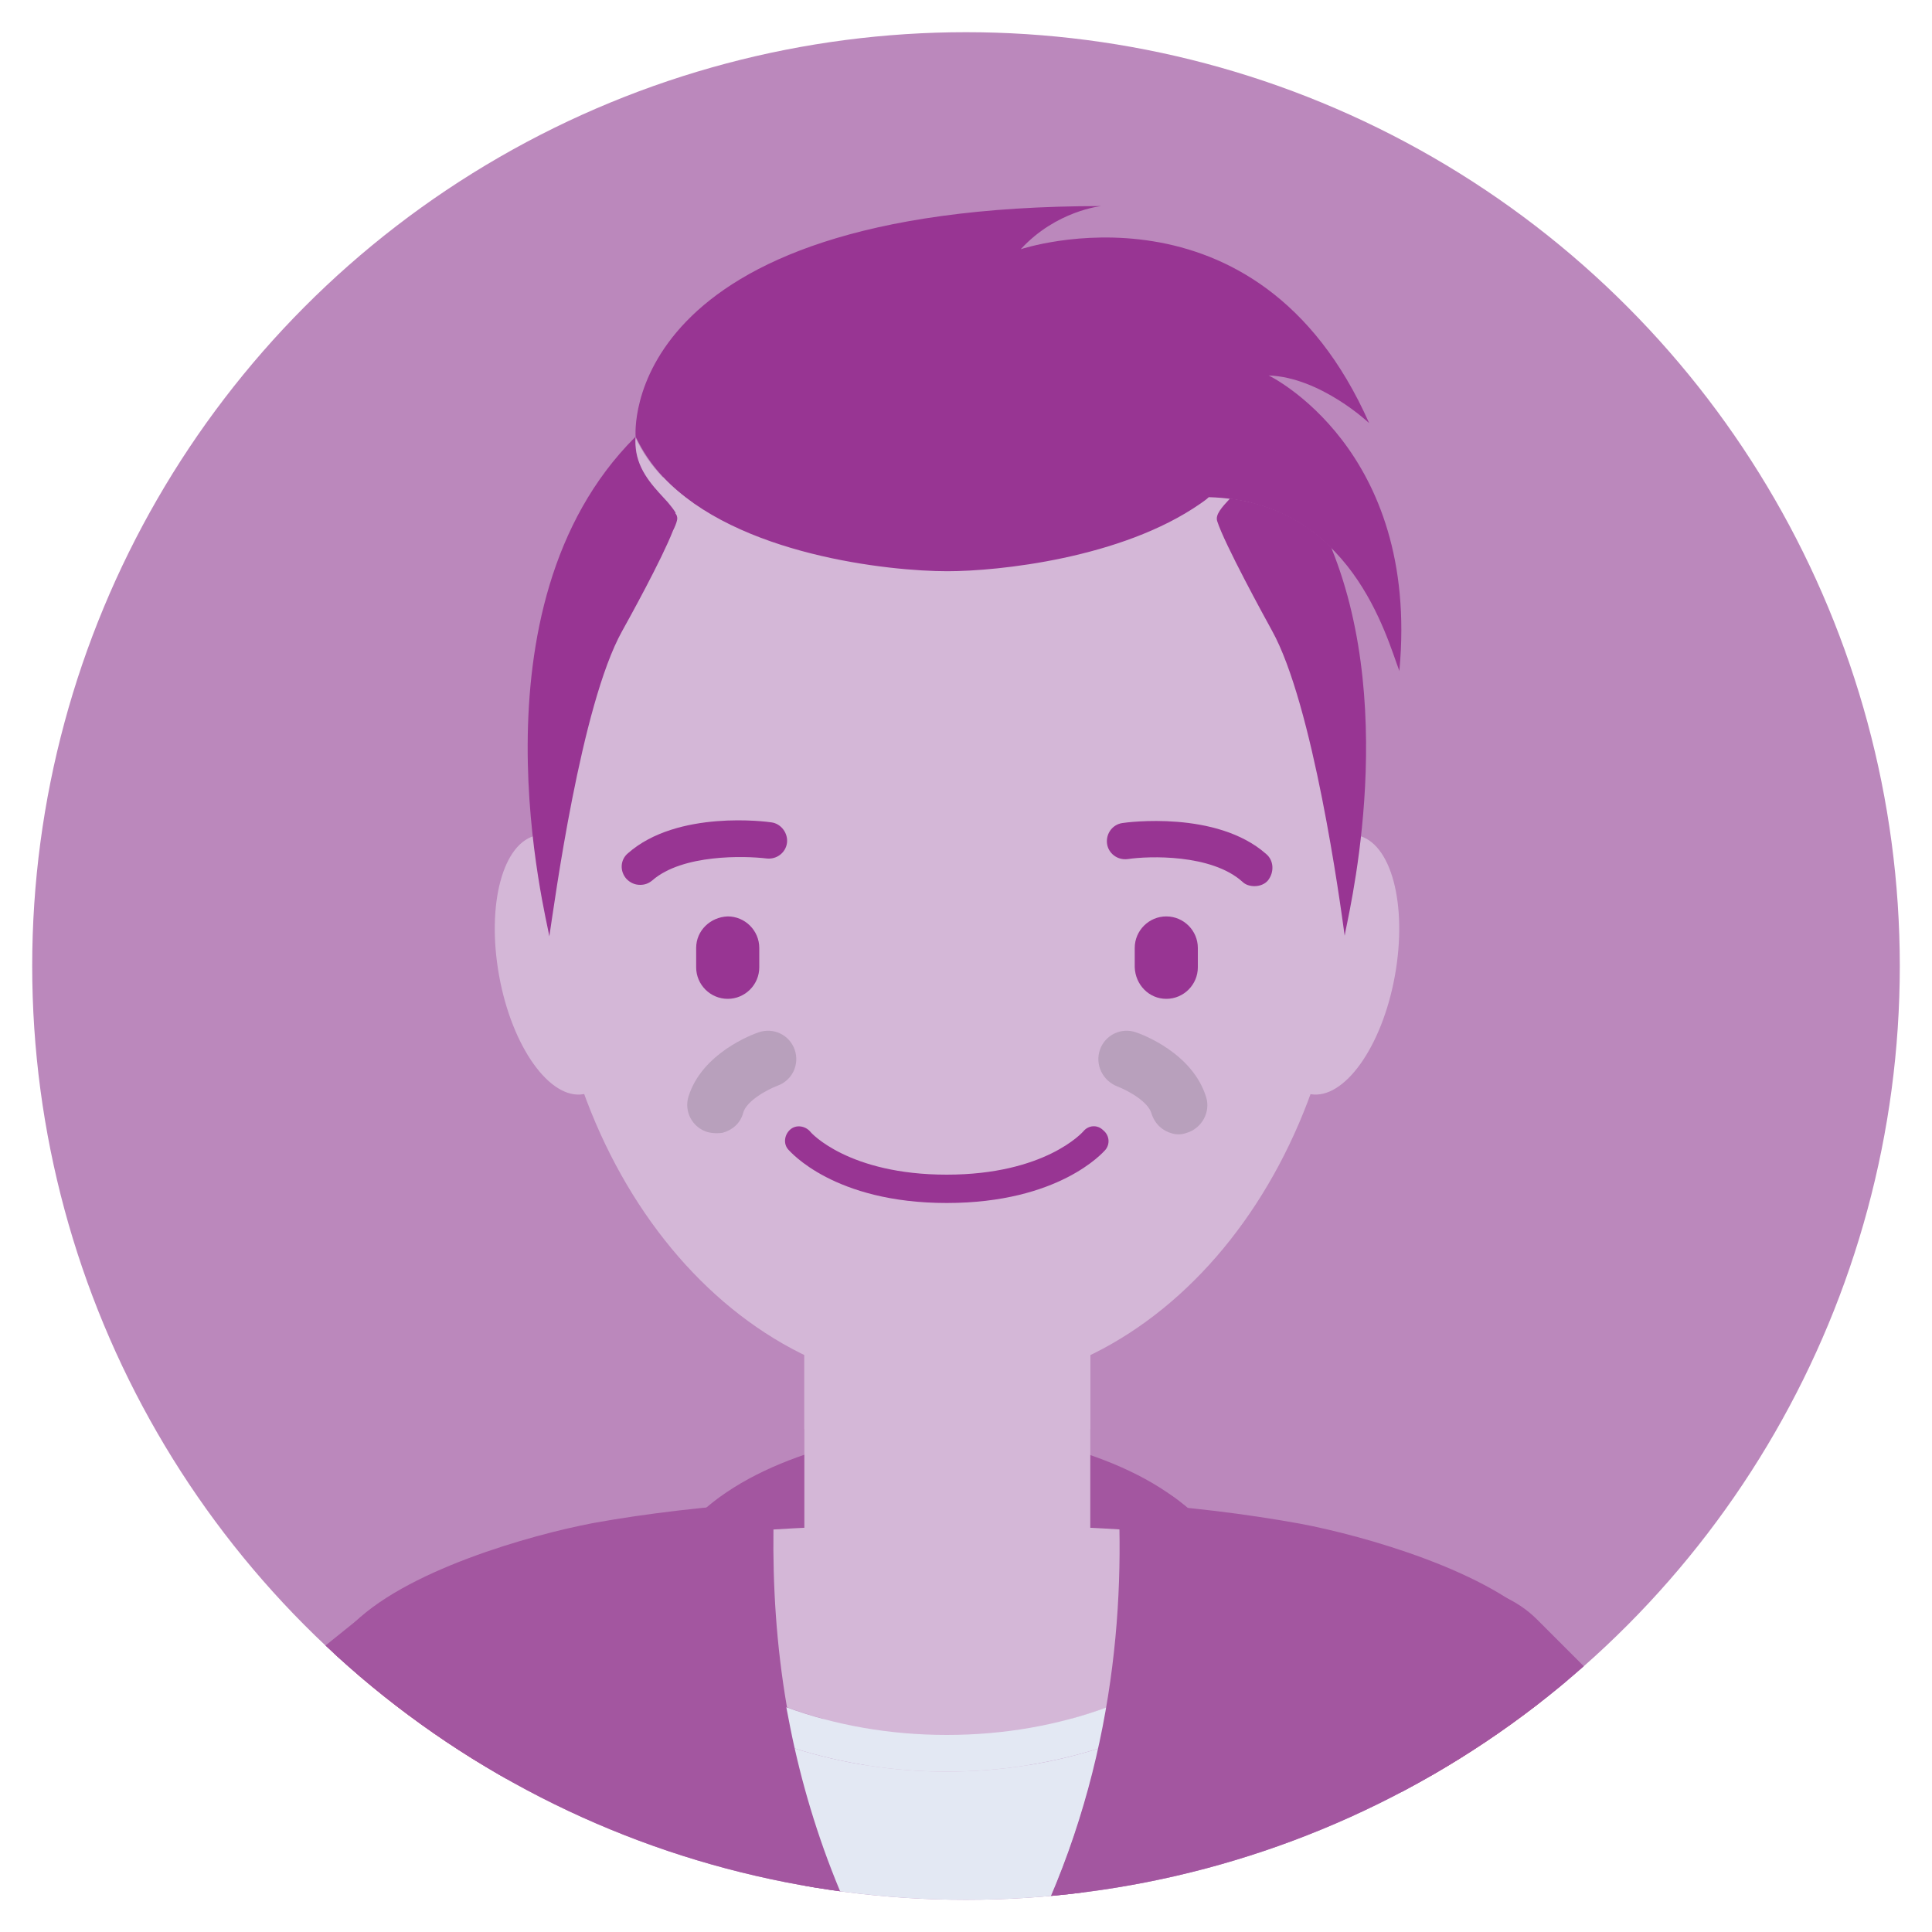 <?xml version="1.0" encoding="utf-8"?>
<!-- Generator: Adobe Illustrator 25.0.0, SVG Export Plug-In . SVG Version: 6.00 Build 0)  -->
<svg version="1.1" id="Layer_1" xmlns="http://www.w3.org/2000/svg" xmlns:xlink="http://www.w3.org/1999/xlink" x="0px" y="0px"
	 viewBox="0 0 300 300" style="enable-background:new 0 0 300 300;" xml:space="preserve">
<style type="text/css">
	.st0{fill:none;}
	.st1{clip-path:url(#SVGID_4_);}
	.st2{fill:#FF9395;}
	.st3{fill:#4C62A1;}
	.st4{fill:#E3E8F3;}
	.st5{fill:#A356A0;}
	.st6{fill:#D4B7D7;}
	.st7{fill:#983593;}
	.st8{fill:#B8A0BC;}
</style>
<ellipse class="st0" cx="150" cy="150" rx="145" ry="145"/>
<g>
	<g>
		<defs>
			<ellipse id="SVGID_1_" cx="150" cy="150" rx="145" ry="145"/>
		</defs>
		<clipPath id="SVGID_2_">
			<use xlink:href="#SVGID_1_"  style="overflow:visible;"/>
		</clipPath>
	</g>
	<g>
		<defs>
			<ellipse id="SVGID_3_" cx="150" cy="150" rx="145" ry="145"/>
		</defs>
		<use xlink:href="#SVGID_3_"  style="overflow:visible;fill:#BB88BC;"/>
		<clipPath id="SVGID_4_">
			<use xlink:href="#SVGID_3_"  style="overflow:visible;"/>
		</clipPath>
		<g class="st1">
			<g>
				<path class="st2" d="M78.8,781.8C78.7,781.8,78.7,781.8,78.8,781.8l-3.1,140.1c-0.2,9.3,7.2,17.1,16.6,17.3c0.1,0,0.3,0,0.4,0
					c9.2,0,16.7-7.3,16.9-16.6l3.1-140.8H78.8L78.8,781.8z"/>
				<path class="st3" d="M101.9,499.1h-0.5c-10.8,0-19.4,8.5-19.7,19.3l-5.3,239.4H116l5.2-238.5
					C121.4,508.4,112.7,499.3,101.9,499.1z"/>
				<path class="st3" d="M112.7,781.8c0.1,0,0.2-0.1,0.3-0.1C112.9,781.8,112.8,781.8,112.7,781.8L112.7,781.8z"/>
				<path class="st3" d="M115.3,779.9c0.1-0.3,0.2-0.6,0.2-0.9l0.1-6.2l-0.1,6.2C115.5,779.4,115.4,779.7,115.3,779.9z"/>
				<path class="st3" d="M76.4,757.8L76.4,757.8l-0.5,21.1c0,1.6,1.2,2.8,2.8,2.9c0,0,0,0,0.1,0h0h33.8h0.1c0.1,0,0.2-0.1,0.3-0.1
					c1.1-0.1,2-0.8,2.3-1.8c0.1-0.3,0.2-0.6,0.2-0.9l0.1-6.2l0.3-15h0H76.4z"/>
				<g>
					<path class="st3" d="M54.4,931.6c1.8-1.2,3.4-2.4,4.7-3.7c4.4-4.6,10.9-16.1,10.9-16.1c1-1.8,0.7-11.2,11-11.2
						c11,0,14.1,9,15.9,17.1c0.3-0.4,0.8-0.6,1.2-0.6c2.6,0,5.2,8.6,9.2,9c3.9,0.5,5.1-4.7,4.9-9.2c-0.1-1.3,1.1-1.3,1.3-0.2
						c0.6,2.5,1,3.8,1,3.8c3.8,16.3,4,28.8,0.9,37c-1.1,3.1-3.7,3.5-5.4,3.5H53.2c-6,0-7-12.3-7-18.3
						C46.2,937.2,50.5,934.2,54.4,931.6z"/>
					<path class="st4" d="M107.1,926.1c-3.9-0.5-6.5-9-9.2-9c-0.4,0-0.9,0.2-1.2,0.6c-0.4-1.7-0.8-3.4-1.4-5.1
						c5.5,1.9,7.5,4.5,11.8,4.5c1.6,0,2.4-1.9,2.7-4.1c0.1-0.6,0.7-0.6,0.9,0.1c0.5,1.3,0.9,2.6,1.2,3.9
						C112.2,921.4,111,926.5,107.1,926.1z"/>
					<path class="st3" d="M93.4,924.4c0.4,0,0.9-0.1,1.3-0.4c0.9-0.7,1.1-2,0.4-3c-7.8-10.2-16.4-11.4-23.4-10.4
						c-3.7,0.5-4.6,3.8-4,5c3-2.2,15.6-3.2,24.1,7.9C92.2,924.1,92.8,924.4,93.4,924.4z"/>
					<path class="st3" d="M89.5,931c0.4,0,0.9-0.1,1.3-0.4c0.9-0.7,1.1-2,0.5-3c-7.2-9.8-15.4-11.6-22.1-11.1
						c-4.6,0.4-5.4,3.7-5,4.6c4.4-1.8,16.3-1.2,23.7,8.9C88.3,930.7,88.9,931,89.5,931z"/>
					<path class="st3" d="M84.4,937.4c0.4,0,0.9-0.1,1.2-0.4c1-0.7,1.2-2,0.6-2.9c-6.1-9.1-12.3-11.9-19.8-12.2
						c-4.9-0.1-5.9,2.8-5.7,4c6.8-0.6,15.6,1.1,22,10.5C83.1,937,83.7,937.3,84.4,937.4z"/>
					<path class="st3" d="M77.6,942.4c0.4,0,0.8-0.1,1.2-0.3c1-0.6,1.3-1.9,0.6-2.9c-5.3-8.1-10.7-11.2-17.1-12
						c-5.7-0.7-7.3,3-6.9,3.7c4.7-1.6,14.3,1.2,20.4,10.6C76.2,942.1,76.9,942.4,77.6,942.4z"/>
					<path class="st4" d="M46.8,950.8h70.1c-0.3,2.5-0.9,4.7-1.6,6.7c-1.1,3.1-3.7,3.5-5.4,3.5H53.2C49.3,961,47.5,956,46.8,950.8z"
						/>
					<path class="st3" d="M47.7,954.9H116c-0.2,0.9-0.5,1.7-0.8,2.5c0,0.1-0.1,0.2-0.1,0.3H48.8C48.3,956.9,48,956,47.7,954.9z"/>
				</g>
			</g>
			<g>
				<path class="st2" d="M215.3,781.8L215.3,781.8h-33.8l3.1,140.8c0.2,9.2,7.7,16.6,16.9,16.6c0.1,0,0.3,0,0.4,0
					c9.3-0.2,16.8-8,16.6-17.3L215.3,781.8C215.4,781.8,215.3,781.8,215.3,781.8z"/>
				<path class="st3" d="M178.5,772.7l0.1,6.3c0,0.3,0.1,0.6,0.2,0.9c-0.1-0.3-0.2-0.6-0.2-0.9L178.5,772.7z"/>
				<path class="st3" d="M181.4,781.8L181.4,781.8c-0.1,0-0.2-0.1-0.3-0.1C181.2,781.8,181.3,781.8,181.4,781.8z"/>
				<path class="st3" d="M217.7,757.8l-5.3-239.4c-0.2-10.8-8.9-19.3-19.7-19.3h-0.5c-10.9,0.2-19.6,9.3-19.3,20.2l5.2,238.5H217.7z
					"/>
				<path class="st3" d="M215.3,781.8C215.3,781.8,215.4,781.8,215.3,781.8c1.6,0,2.9-1.3,2.8-2.9l-0.5-21.1h0h-39.5h0l0.3,14.9
					l0.1,6.3c0,0.3,0.1,0.6,0.2,0.9c0.4,1,1.2,1.7,2.3,1.8c0.1,0,0.2,0.1,0.3,0.1h0.1H215.3L215.3,781.8z"/>
				<g>
					<path class="st3" d="M239.7,931.6c-1.8-1.2-3.4-2.4-4.7-3.7c-4.4-4.6-10.9-16.1-10.9-16.1c-1-1.8-0.7-11.2-11-11.2
						c-11,0-14.1,9-15.9,17.1c-0.3-0.4-0.8-0.6-1.2-0.6c-2.6,0-5.2,8.6-9.2,9c-3.9,0.5-5.1-4.7-4.9-9.2c0.1-1.3-1.1-1.3-1.3-0.2
						c-0.6,2.5-1,3.8-1,3.8c-3.8,16.3-4,28.8-0.9,37c1.1,3.1,3.7,3.5,5.4,3.5h56.7c6,0,7-12.3,7-18.3
						C247.9,937.2,243.6,934.2,239.7,931.6z"/>
					<path class="st4" d="M187,926.1c3.9-0.5,6.5-9,9.2-9c0.4,0,0.9,0.2,1.2,0.6c0.4-1.7,0.8-3.4,1.4-5.1c-5.5,1.9-7.5,4.5-11.8,4.5
						c-1.6,0-2.4-1.9-2.7-4.1c-0.1-0.6-0.7-0.6-0.9,0.1c-0.5,1.3-0.9,2.6-1.2,3.9C181.9,921.4,183.1,926.5,187,926.1z"/>
					<path class="st3" d="M200.7,924.4c-0.4,0-0.9-0.1-1.3-0.4c-0.9-0.7-1.1-2-0.4-3c7.8-10.2,16.4-11.4,23.4-10.4
						c3.7,0.5,4.6,3.8,4,5c-3-2.2-15.6-3.2-24.1,7.9C201.9,924.1,201.3,924.4,200.7,924.4z"/>
					<path class="st3" d="M204.6,931c-0.4,0-0.9-0.1-1.3-0.4c-0.9-0.7-1.1-2-0.5-3c7.2-9.8,15.4-11.6,22.1-11.1
						c4.6,0.4,5.4,3.7,5,4.6c-4.4-1.8-16.3-1.2-23.7,8.9C205.8,930.7,205.2,931,204.6,931z"/>
					<path class="st3" d="M209.7,937.4c-0.4,0-0.9-0.1-1.2-0.4c-1-0.7-1.2-2-0.6-2.9c6.1-9.1,12.3-11.9,19.8-12.2
						c4.9-0.1,5.9,2.8,5.7,4c-6.8-0.6-15.6,1.1-22,10.5C211,937,210.4,937.3,209.7,937.4z"/>
					<path class="st3" d="M216.5,942.4c-0.4,0-0.8-0.1-1.2-0.3c-1-0.6-1.3-1.9-0.6-2.9c5.3-8.1,10.7-11.2,17.1-12
						c5.7-0.7,7.3,3,6.9,3.7c-4.7-1.6-14.3,1.2-20.4,10.6C217.9,942.1,217.2,942.4,216.5,942.4z"/>
					<path class="st4" d="M247.3,950.8h-70.1c0.3,2.5,0.9,4.7,1.6,6.7c1.1,3.1,3.7,3.5,5.4,3.5h56.7
						C244.8,961,246.6,956,247.3,950.8z"/>
					<path class="st3" d="M246.4,954.9h-68.4c0.2,0.9,0.5,1.7,0.8,2.5c0,0.1,0.1,0.2,0.1,0.3h66.4
						C245.8,956.9,246.1,956,246.4,954.9z"/>
				</g>
			</g>
			<path class="st5" d="M147,221.9c-8.7,0-26.9,3.2-37.3,12.2c0,0,5.1,17.1,36.3,17.1s38.3-17.1,38.3-17.1
				C174,225.1,155.7,221.9,147,221.9z"/>
			<g>
				<circle class="st6" cx="147.1" cy="236.7" r="16.9"/>
				<g>
					<path class="st6" d="M147.1,278.1c-12.3,0-22.2-9.9-22.2-22.2v-66c0-12.3,9.9-22.2,22.2-22.2c12.3,0,22.2,9.9,22.2,22.2v66
						C169.2,268.2,159.3,278.1,147.1,278.1z"/>
				</g>
				<path class="st6" d="M147.1,167.7c-12.3,0-22.2,9.9-22.2,22.2v32c7,2.6,14.5,4,22.2,4c7.7,0,15.2-1.4,22.2-4v-32
					C169.2,177.6,159.3,167.7,147.1,167.7z"/>
			</g>
			<g>
				<g>
					<circle class="st2" cx="192.7" cy="518.9" r="16.9"/>
					<circle class="st2" cx="101.4" cy="518.9" r="16.9"/>
					<circle class="st2" cx="226.7" cy="263.6" r="12.7"/>
					<circle class="st2" cx="67.4" cy="263.6" r="12.7"/>
				</g>
				<g>
					<path class="st3" d="M205.4,535.7c-8.6,8.7-25.5,12.2-58.3,12.2h0c-32.8,0-49.8-3.5-58.3-12.2c-7.9-8-8.4-19.8-8.2-34.4
						c0-15,0.2-23.5,1.1-29.7c0.2-1.4,1.4-2.4,2.8-2.4h125.3c1.4,0,2.6,1,2.8,2.4c0.9,6.7,1.1,15,1.1,29.7
						C213.8,515.9,213.3,527.7,205.4,535.7z"/>
					<g>
						<path class="st3" d="M213.6,494.6H80.5c0-1.5,0-2.9,0-4.2h54.4c-0.5-1-0.8-2.2-0.8-3.4v-10.1c0-1.2,0.3-2.4,0.8-3.4H81.4
							c0.1-0.6,0.1-1.2,0.2-1.8c0.2-1.4,1.4-2.4,2.8-2.4h125.3c1.4,0,2.6,1,2.8,2.4c0.1,0.6,0.2,1.2,0.3,1.8h-71
							c-1.9,0-3.4,1.5-3.4,3.4V487c0,1.9,1.5,3.4,3.4,3.4h71.8C213.6,491.7,213.6,493.1,213.6,494.6z"/>
						<path class="st3" d="M147.1,487.5c3,0,5.5-2.5,5.5-5.5c0-3-2.5-5.5-5.5-5.5c-3,0-5.5,2.5-5.5,5.5
							C141.5,485,144,487.5,147.1,487.5z"/>
					</g>
				</g>
				<path class="st5" d="M239.6,252.7c-8-8.7-28.1-14.3-37.7-16.1c-8.3-1.5-17.7-2.7-28.1-3.3c0.1,1.4,0.2,2.8,0.2,4.2
					c0.1,8.5-0.4,17.8-2.1,27.6l0,0l0,0c-0.4,2.1-0.8,4.2-1.3,6.4c-3.7,16.4-10.8,34-23.6,50.9c-12.8-16.9-19.9-34.5-23.6-50.9
					c-0.5-2.1-0.9-4.3-1.3-6.4l0,0h0c-1.7-9.8-2.2-19.2-2.1-27.6c0-1.4,0.1-2.9,0.3-4.3c-10.5,0.7-19.9,1.8-28.2,3.3
					c-9.5,1.8-29.6,7.4-37.8,16.2c-5,6-6.1,16.8,1,23.7c5.1,5,8.7,9.6,10.5,17.2c5.8,24.2,11.4,45.8,16.4,64.8l3.8,14.8
					c3.1,11.9,4.6,24,4.8,36.1c0,0,0,0,0,0c0.1,5.8-0.2,11.6-0.8,17.4c0,0.2,0,0.4-0.1,0.6c0,0.2,0,0.4-0.1,0.6
					c-1.1,10.1-3.2,20.1-6.4,30c0,0,0,0,0,0c-0.2,0.7-0.5,1.4-0.7,2.1c-2.8,8.4-3.8,14.6-3.9,35.8c0,1.3,0.4,2.6,1.3,3.5
					c10,11.2,31.3,16.1,42.2,17.3c0.7,0.1,1.3,0,1.9-0.4c8.5-4.9,18.4-21.4,22.5-31.6c4.1,10.2,14.1,26.7,22.5,31.6
					c0.6,0.3,1.2,0.5,1.9,0.4c10.9-1.2,32.3-6,42.3-17.3c0.8-1,1.3-2.3,1.3-3.5c0-19.4-0.7-26.3-3.9-35.8c-1-3.1-2-6.3-2.8-9.5
					c0,0,0,0,0,0c-3.3-12.2-5-24.8-5.2-37.3c0-0.1-0.2-8.5,0.3-12.4h0c0.6-9.3,2.1-18.5,4.5-27.6l3.8-14.8
					c4.8-18.7,10.3-39.8,16.1-63.6l0.4-1.7c1.9-7.3,5.4-11.8,10.4-16.7C245.8,269.6,244.8,258.8,239.6,252.7z"/>
				<g>
					<path class="st5" d="M104.6,259.1c-3.2,1.3-9,4.5-14.6,12c8.9-8.3,13.4-7.4,13.5-7.4c1.4,1.6,16.1,23.6,29.2,38.3
						c-10.5-13.4-21.2-34.7-24.5-41.6C107.5,259.2,106,258.6,104.6,259.1z"/>
					<path class="st5" d="M111.1,233c-5,3.8-16.6,14-21.1,38.1c5.7-7.5,11.5-10.7,14.7-12c1.3-0.5,2.9,0.1,3.5,1.4
						c3.3,6.8,13.9,28.2,24.5,41.6c1.5,1.9,3.1,3.7,4.6,5.3c-15-26.6-17.8-53.4-16.9-74.1C120.3,231.1,117,228.5,111.1,233z"/>
				</g>
				<g>
					<path class="st4" d="M147,275.1c-8.3,0-16.3-1.3-23.6-3.6c3.7,16.4,10.8,34,23.6,50.9c12.8-16.9,19.9-34.5,23.6-50.9
						C163.3,273.8,155.4,275.1,147,275.1z"/>
					<path class="st6" d="M120.1,237.5c-0.1,8.5,0.4,17.8,2.1,27.6c7.6,2.8,16,4.3,24.9,4.3c8.8,0,17.3-1.5,24.9-4.3
						c1.7-9.8,2.2-19.2,2.1-27.6c-8-0.5-16.9-0.8-26.9-0.8C137,236.7,128.1,237,120.1,237.5z"/>
					<path class="st4" d="M147,269.4c-8.8,0-17.3-1.5-24.9-4.3c0.4,2.1,0.8,4.2,1.3,6.4c7.3,2.3,15.3,3.6,23.6,3.6
						s16.3-1.3,23.6-3.6c0.5-2.1,0.9-4.3,1.3-6.4C164.3,267.9,155.9,269.4,147,269.4z"/>
				</g>
				<g>
					<path class="st5" d="M189.5,259.1c3.2,1.3,9,4.5,14.6,12c-8.9-8.3-13.4-7.4-13.5-7.4c-1.4,1.6-16.1,23.6-29.2,38.3
						c10.5-13.4,21.2-34.7,24.5-41.6C186.6,259.2,188.1,258.6,189.5,259.1z"/>
					<path class="st5" d="M183,233c5,3.8,16.6,14,21.1,38.1c-5.7-7.5-11.5-10.7-14.7-12c-1.3-0.5-2.9,0.1-3.5,1.4
						c-3.3,6.8-13.9,28.2-24.5,41.6c-1.5,1.9-3.1,3.7-4.6,5.3c15-26.6,17.8-53.4,16.9-74.1C173.8,231.1,177.1,228.5,183,233z"/>
				</g>
			</g>
			<g>
				<path class="st6" d="M210.7,129.7c-5.2-0.9-11.1,7.3-13.1,18.4c-2,11.1,0.6,20.8,5.9,21.8c5.2,0.9,11.1-7.3,13.1-18.4
					C218.6,140.4,216,130.7,210.7,129.7z"/>
				<path class="st6" d="M83.4,129.7c5.2-0.9,11.1,7.3,13.1,18.4c2,11.1-0.6,20.8-5.9,21.8c-5.2,0.9-11.1-7.3-13.1-18.4
					C75.5,140.4,78.1,130.7,83.4,129.7z"/>
				<path class="st6" d="M147.1,58.2c-50,0-62.1,35.2-62.1,78.7c0,43.4,27.8,78.7,62.1,78.7c34.3,0,62.1-35.2,62.1-78.7
					C209.2,93.4,197,58.2,147.1,58.2z"/>
				<g>
					<path class="st7" d="M168.2,175.7c-0.1,0.1-5.9,6.7-21.2,6.7c-15.2,0-21.1-6.5-21.2-6.7c-0.8-0.9-2.2-1.1-3.1-0.3
						c-0.9,0.8-1.1,2.2-0.3,3.1c0.3,0.3,7.1,8.3,24.6,8.3c17.5,0,24.3-7.9,24.6-8.2c0.8-0.9,0.7-2.3-0.3-3.1
						C170.4,174.6,169,174.7,168.2,175.7z"/>
					<path class="st7" d="M108.1,147.2v3c0,2.7,2.2,4.9,4.9,4.9h0c2.7,0,4.9-2.2,4.9-4.9v-3c0-2.7-2.2-4.9-4.9-4.9
						C110.3,142.4,108.1,144.5,108.1,147.2z"/>
					<path class="st7" d="M181.1,155.1c2.7,0,4.9-2.2,4.9-4.9v-3c0-2.7-2.2-4.9-4.9-4.9c-2.7,0-4.9,2.2-4.9,4.9v3
						C176.3,152.9,178.4,155.1,181.1,155.1z"/>
					<path class="st7" d="M196.6,132.6c-7.7-6.8-21.7-4.9-22.3-4.8c-1.5,0.2-2.6,1.6-2.4,3.2c0.2,1.5,1.6,2.6,3.2,2.4
						c3.3-0.5,13-0.8,17.8,3.5c0.5,0.5,1.2,0.7,1.9,0.7c0.8,0,1.6-0.3,2.1-0.9C197.9,135.4,197.8,133.6,196.6,132.6z"/>
					<path class="st7" d="M119,133.3c1.6,0.2,3-0.9,3.2-2.4c0.2-1.5-0.9-3-2.4-3.2c-0.6-0.1-14.6-2-22.3,4.8c-1.2,1-1.3,2.8-0.2,4
						c0.6,0.6,1.3,0.9,2.1,0.9c0.7,0,1.3-0.2,1.9-0.7C106,132.6,115.7,132.9,119,133.3z"/>
					<path class="st8" d="M176.4,160.3c-2.3-0.8-4.8,0.4-5.6,2.7c-0.8,2.3,0.4,4.8,2.7,5.7c1.8,0.7,4.8,2.4,5.3,4.2
						c0.5,1.6,1.7,2.7,3.2,3.1c0.7,0.2,1.5,0.2,2.3-0.1c2.3-0.7,3.7-3.2,3-5.5C185.2,163.5,177.3,160.6,176.4,160.3z"/>
					<path class="st8" d="M123.4,163c-0.8-2.3-3.3-3.5-5.6-2.7c-0.9,0.3-8.8,3.2-10.9,10c-0.7,2.3,0.6,4.8,3,5.5
						c0.8,0.2,1.6,0.2,2.3,0.1c1.5-0.4,2.8-1.5,3.2-3.1c0.5-1.8,3.5-3.5,5.3-4.2C123,167.8,124.2,165.3,123.4,163z"/>
				</g>
				<g>
					<path class="st3" d="M98.5,67.9c0,0,0.1-0.1,0.1-0.1C98.7,67.8,98.6,67.9,98.5,67.9z"/>
					<path class="st7" d="M98.7,67.8c1.1,2.3,2.5,4.4,4.3,6.3c0,0,0,0,0,0c11.4,12.1,35.1,14.6,44.1,14.6c7.9,0,27.1-2,39.3-10.5v0
						c0.4-0.3,0.9-0.6,1.3-1c22.1,0.6,27.6,21.8,29.6,27c0,0,0,0,0-0.1c3.2-34.5-20.3-45.8-20.3-45.8c8.1,0.3,15.6,7.4,15.6,7.4
						c-17.4-39.3-54.1-27-54.1-27C164,32.7,171,32,171,32C95.6,32,98.7,67.8,98.7,67.8L98.7,67.8z"/>
					<path class="st7" d="M191,77.4c-1.3,1.4-2.3,2.5-2,3.5c1.1,3.5,7.4,15,8.5,17c6.4,11.5,10.6,42.2,11.3,47.4
						c0.2-1.9,8.6-34.1-2.1-60.3C203,81.3,197.9,78.3,191,77.4z"/>
					<path class="st6" d="M102.9,74.1C102.9,74.1,102.9,74.1,102.9,74.1c-1.8-1.9-3.2-3.9-4.3-6.3c-0.1,0.8,0,1.6,0.1,2.4
						c0.6,3.6,3.2,6,4.9,7.8c0.5,0.6,1,1.1,1.2,1.6c0,0,2.8-1.5,2.8-1.5c0,0,0,0,0,0C105.9,76.9,104.3,75.6,102.9,74.1z"/>
					<path class="st7" d="M105.1,80.9c0.1-0.3,0.1-0.7-0.1-1c0,0,0,0,0,0c0,0,0-0.1-0.1-0.1c0,0,0,0,0-0.1c0,0,0-0.1,0-0.1
						c-0.3-0.5-0.7-1-1.2-1.6c-1.7-1.9-4.3-4.3-4.9-7.8c-0.1-0.7-0.2-1.5-0.1-2.4l0,0l0,0l0,0c0,0-0.1,0.1-0.1,0.1
						C72.2,94.3,85,143,85.3,145.4c0.8-5.2,4.9-35.9,11.3-47.4c1-1.8,6.1-11,7.9-15.6h0C104.8,81.8,105,81.3,105.1,80.9z"/>
				</g>
			</g>
			<g>
				<path class="st5" d="M88.1,463.6c0.6-0.8,0.9-1.7,1-2.6c0-0.3,0.1-0.5,0.4-0.6c0.2-0.1,0.5-0.2,0.7-0.1c2.1,0.8,4.7,0.2,6.1-1.7
					c0.9-1.1,1.2-2.5,1.1-3.8c0-0.3,0.1-0.5,0.3-0.7c0.2-0.2,0.5-0.2,0.8-0.1c2.5,1,5.4,0.2,7-1.9c1.5-2,1.8-4.9,0.2-7.2
					c-0.2-0.2-0.2-0.5-0.1-0.8c0.1-0.3,0.4-0.4,0.7-0.4c1.4-0.1,2.8-0.8,3.8-2c1.8-2.3,1.4-5.7-0.9-7.5c0,0-4.1-3.3-5.7-4.7
					c-0.3-0.3-0.4-0.8-0.1-1.2c3.7-4.7-1.4-10.8-9.8-14.7c-9.8-4.6-30.5-8-38.2,3c-6.4,9.2-4.2,23.7,7.5,33.3
					c2.1,1.7-1.8-1.3,18.8,14.5C83.7,466,86.6,465.6,88.1,463.6z"/>
				<path class="st5" d="M0.7,361.5l78,57.1c5.7,4.1,6.9,12.1,2.8,17.7c-4.1,5.7-12.1,6.9-17.7,2.8l-78-57.1l0,0L0.7,361.5z"/>
				<path class="st5" d="M-12.7,346.5l-19.8,27.1c-6.8-6.4-10.9-15.4-11.1-24.8c-0.2-7.6,2.2-15.2,6.8-21.5c1.8-2.5,3.9-4.7,6.2-6.5
					l87.5-70.4c7.3-5.9,18-4.7,23.8,2.6c4.8,6,5,14.4,0.5,20.6c-0.9,1.2-1.9,2.3-3.1,3.2l-86.3,69.5l-0.6-0.4
					C-10,344.9-11.8,345.2-12.7,346.5z"/>
				<path class="st5" d="M-32.7,373.8l0.1-0.2l19.8-27.1c0.9-1.3,2.7-1.5,3.9-0.6l0.6,0.4l10.8,7.9c1.3,0.9,1.5,2.7,0.6,3.9
					l-2.5,3.4l0,0l-15,20.5l0,0l-2.5,3.4c-0.9,1.3-2.7,1.5-3.9,0.6l-11.4-8.3C-33.4,376.8-33.6,375.1-32.7,373.8z"/>
			</g>
			<g>
				<path class="st5" d="M310,320.5v-96.7c0-7,5.7-12.7,12.7-12.7c7,0,12.7,5.7,12.7,12.7v96.7l0,0H310z"/>
				<path class="st5" d="M303,323.3v14.1c0,1.6,1.3,2.8,2.8,2.8h32c-2.8,7.5-8.5,13.6-16.2,16.8c-3.6,1.5-7.3,2.2-11.2,2.2
					c-7.8,0-15.1-3-20.6-8.6l-75.1-75.1c-3.2-3.2-5-7.4-5-12s1.8-8.8,5-12c3.2-3.2,7.4-5,12-5c4.5,0,8.8,1.8,12,5l67.1,67.1l1.8,1.8
					h-1.8C304.2,320.5,303,321.7,303,323.3z"/>
				<path class="st5" d="M339.6,340.2h-1.8h-32c-1.6,0-2.8-1.3-2.8-2.8v-14.1c0-1.6,1.3-2.8,2.8-2.8h1.8h2.5l0,0h25.4l0,0h4.2
					c1.6,0,2.8,1.3,2.8,2.8v14.1C342.5,339,341.2,340.2,339.6,340.2z"/>
				<path class="st5" d="M330.4,188.9c-0.5-0.1-0.9-0.4-1.1-0.8c-0.3-0.4-0.4-0.9-0.3-1.3l6.6-32.3c0.5-2.6-1.1-5.1-3.7-5.6
					c-2.6-0.5-5.1,1.1-5.6,3.7l-6.9,33.9c-0.2,0.8-0.8,1.4-1.7,1.4c-0.5,0-1,0.1-1.5,0.1c-0.9,0.1-1.7-0.5-1.9-1.4l-7.3-31
					c-0.6-2.5-3.1-4.1-5.7-3.5c-2.5,0.6-4.1,3.2-3.5,5.7l3.6,15.3c2.2,9.2,2.6,18.9,1.3,28.2c-0.5,3.7-0.6,8-0.9,12.5
					c-1.1,15.4,7.6,28.8,19.3,29.9c11.7,1.2,22.2-10.4,23.2-25.7C345.4,203.9,348.6,192.5,330.4,188.9z"/>
			</g>
		</g>
	</g>
	<g>
		<defs>
			<ellipse id="SVGID_5_" cx="150" cy="150" rx="145" ry="145"/>
		</defs>
		<clipPath id="SVGID_6_">
			<use xlink:href="#SVGID_5_"  style="overflow:visible;"/>
		</clipPath>
	</g>
</g>
</svg>
